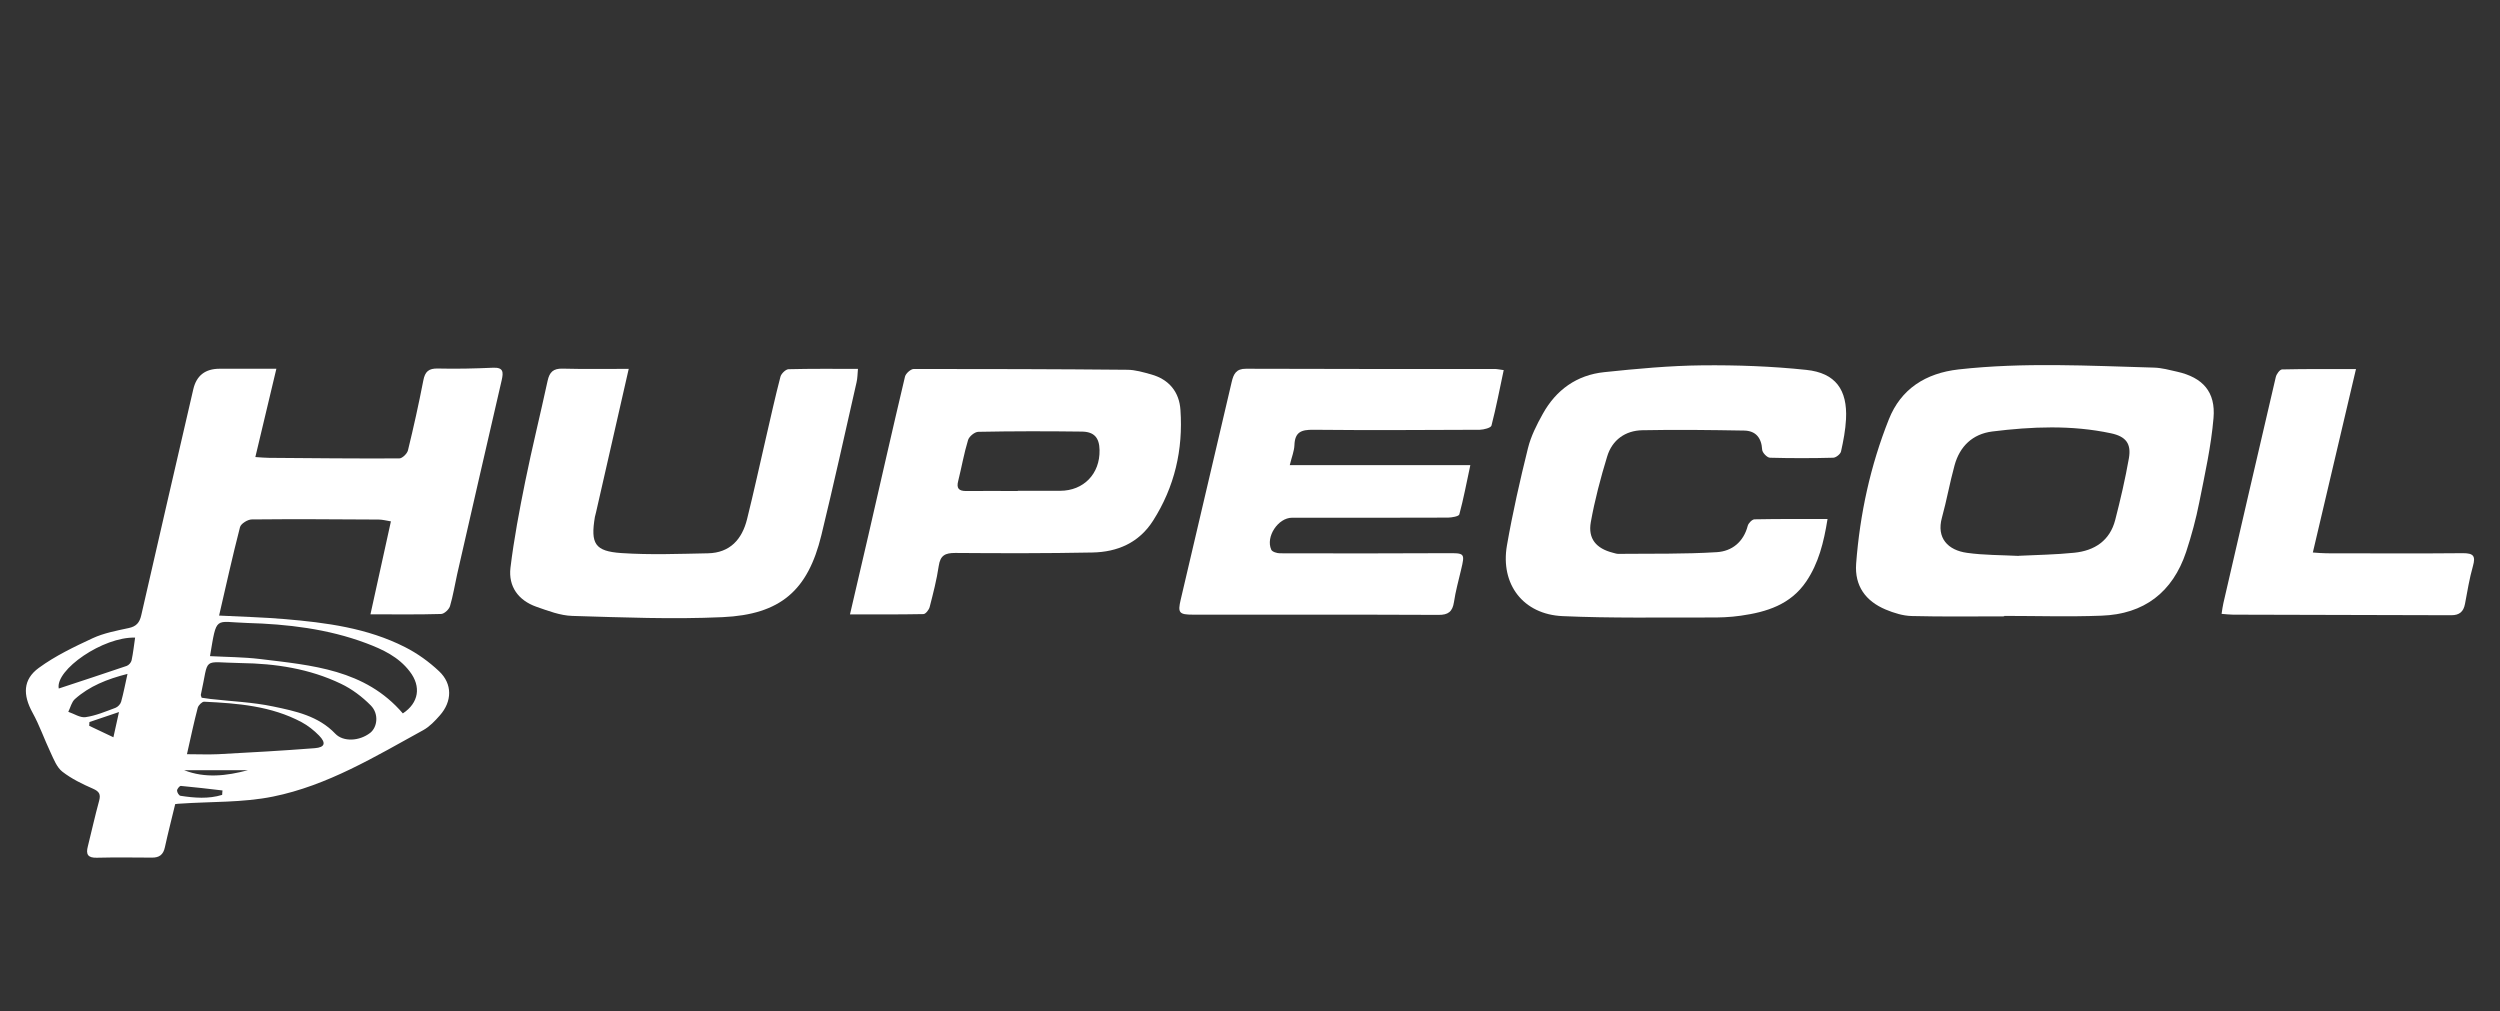 <svg xmlns="http://www.w3.org/2000/svg" viewBox="0 0 220 89"><rect x="0" y="0" width="220" height="89" fill="#333333" stroke="none"/><defs><style>      .cls-1 {        fill: #fff;      }    </style></defs><g><g id="Capa_1"><g><path class="cls-1" d="M15.42,70.75c-.32,1.34-.64,2.57-.91,3.81-.14.66-.5.92-1.15.91-1.62-.01-3.23-.03-4.85.01-.8.02-.96-.32-.78-1,.33-1.33.63-2.68.99-4,.16-.58.02-.83-.55-1.08-.94-.41-1.88-.87-2.68-1.49-.49-.38-.76-1.09-1.04-1.69-.55-1.16-.97-2.39-1.59-3.51-.85-1.55-.86-2.91.56-3.94,1.45-1.06,3.11-1.85,4.74-2.61.98-.45,2.09-.66,3.16-.89.67-.14.96-.47,1.11-1.13,1.51-6.63,3.05-13.26,4.58-19.89q.42-1.8,2.31-1.8c1.61,0,3.22,0,5,0-.64,2.67-1.23,5.16-1.85,7.77.48.03.85.07,1.21.07,3.82.03,7.64.07,11.46.05.26,0,.69-.42.76-.71.5-2.04.95-4.08,1.35-6.14.15-.8.48-1.08,1.29-1.06,1.62.04,3.23,0,4.85-.07.91-.04.92.38.76,1.09-1.32,5.69-2.62,11.39-3.92,17.08-.21.94-.36,1.9-.63,2.81-.09.29-.5.68-.78.69-1.99.06-3.98.03-6.22.03.59-2.67,1.18-5.36,1.8-8.18-.39-.06-.74-.16-1.09-.16-3.72-.02-7.43-.05-11.15-.01-.36,0-.96.37-1.04.68-.66,2.56-1.23,5.14-1.84,7.78,1.96.1,3.88.15,5.78.31,3.64.31,7.26.78,10.57,2.46,1.09.55,2.12,1.29,3.01,2.13,1.19,1.12,1.15,2.66.07,3.88-.43.49-.9.99-1.46,1.3-4.24,2.33-8.43,4.88-13.23,5.85-2.66.54-5.44.43-8.17.62-.13,0-.27.02-.41.04ZM18.48,57.74c1.5.08,2.95.08,4.37.25,4.59.56,9.28.91,12.6,4.79,1.4-.92,1.64-2.36.6-3.7-.98-1.28-2.37-1.93-3.83-2.48-3.39-1.27-6.94-1.68-10.5-1.78-2.85-.08-2.63-.72-3.24,2.92ZM17.75,61.4c.25.04.52.08.78.11,1.84.21,3.71.28,5.51.66,1.96.41,3.98.83,5.47,2.4.69.72,2.1.67,3.07-.08.63-.5.78-1.67.05-2.41-.75-.76-1.66-1.45-2.63-1.91-2.77-1.33-5.77-1.78-8.8-1.82-3.53-.05-2.76-.66-3.53,2.81,0,.03.02.06.08.25ZM16.44,66.37c1,0,1.88.04,2.75,0,2.84-.15,5.68-.31,8.51-.53.9-.07,1.01-.46.38-1.11-.45-.46-.98-.88-1.54-1.18-2.68-1.43-5.63-1.66-8.58-1.8-.18,0-.5.31-.56.54-.33,1.26-.6,2.53-.95,4.09ZM11.9,56.11c-2.83-.09-7.05,2.84-6.73,4.48,1.99-.66,3.99-1.31,5.98-1.99.18-.06.39-.3.43-.49.14-.66.21-1.33.31-2ZM11.23,59.3c-1.81.46-3.36,1.08-4.64,2.22-.29.26-.39.74-.58,1.12.51.17,1.05.54,1.52.47.9-.13,1.77-.5,2.63-.82.21-.08.44-.32.5-.54.21-.75.35-1.51.56-2.45ZM19.55,69.95c0-.13.02-.26.03-.39-1.22-.14-2.44-.29-3.67-.4-.11,0-.33.27-.33.41,0,.16.17.44.3.46,1.23.19,2.47.29,3.67-.08ZM16.21,67.78c1.84.72,3.72.5,5.6,0h-5.6ZM9.98,64.88c.17-.79.3-1.37.49-2.22-1.01.35-1.8.61-2.6.88,0,.11-.01.22-.02.33.65.31,1.3.62,2.13,1.01Z"></path><path class="cls-1" d="M176.37,54.24c-2.72,0-5.43.04-8.15-.03-.77-.02-1.56-.27-2.28-.57-1.76-.74-2.74-2.07-2.6-4.03.33-4.38,1.26-8.64,2.88-12.71,1.06-2.67,3.23-4.06,6.13-4.39,5.73-.64,11.47-.32,17.21-.16.68.02,1.36.21,2.03.36,2.25.51,3.4,1.77,3.2,4.08-.21,2.48-.76,4.94-1.25,7.4-.29,1.48-.69,2.95-1.16,4.38-1.19,3.56-3.71,5.48-7.45,5.61-2.85.11-5.71.02-8.56.02,0,0,0,.02,0,.03ZM177.63,48.91c1.62-.08,3.27-.1,4.91-.27,1.78-.18,3.13-1.06,3.6-2.89.46-1.79.88-3.59,1.2-5.41.23-1.3-.26-1.93-1.57-2.21-3.47-.74-6.97-.59-10.45-.16-1.73.22-2.86,1.3-3.32,2.98-.42,1.52-.69,3.08-1.11,4.6-.5,1.8.53,2.87,2.21,3.1,1.49.21,3.01.19,4.55.27Z"></path><path class="cls-1" d="M132.33,32.55c-.36,1.7-.67,3.31-1.08,4.9-.05.2-.67.36-1.03.37-4.89.02-9.78.05-14.66,0-1.05-.01-1.61.2-1.65,1.35-.02.53-.24,1.05-.41,1.76h15.89c-.34,1.58-.6,2.98-.97,4.34-.05.17-.64.27-.98.28-4.58.02-9.16.01-13.74.01-1.22,0-2.34,1.67-1.83,2.81.08.19.5.32.77.32,4.89.01,9.78.02,14.66-.01,1.6-.01,1.63-.02,1.27,1.48-.22.94-.48,1.87-.62,2.82-.13.85-.51,1.14-1.37,1.13-4.72-.03-9.43-.02-14.15-.02-2.48,0-4.96,0-7.44,0-1.23,0-1.36-.16-1.09-1.31,1.49-6.39,3-12.78,4.49-19.17.16-.69.39-1.17,1.26-1.16,7.3.03,14.6.02,21.89.02.2,0,.4.05.79.1Z"></path><path class="cls-1" d="M160.82,45.69c-.33,2.06-.79,3.88-1.87,5.48-1.38,2.04-3.49,2.69-5.75,3.01-.95.14-1.92.17-2.88.16-4.27-.01-8.54.07-12.8-.12-3.48-.15-5.5-2.8-4.91-6.22.5-2.87,1.15-5.73,1.85-8.56.26-1.05.77-2.06,1.3-3.01,1.17-2.12,3-3.43,5.41-3.68,2.87-.3,5.75-.57,8.63-.6,3.05-.03,6.12.08,9.16.4,2.57.27,3.62,1.75,3.49,4.33-.05.96-.23,1.91-.44,2.85-.05.23-.44.54-.68.55-1.86.05-3.72.05-5.57,0-.25,0-.68-.45-.69-.71-.06-1.05-.57-1.66-1.58-1.68-2.99-.05-5.97-.09-8.96-.03-1.5.03-2.66.85-3.1,2.31-.58,1.9-1.09,3.83-1.44,5.78-.26,1.46.48,2.32,1.94,2.69.17.04.34.11.5.1,2.88-.03,5.77.03,8.65-.15,1.32-.08,2.35-.89,2.72-2.32.06-.23.38-.56.59-.57,2.09-.04,4.18-.03,6.44-.03Z"></path><path class="cls-1" d="M74.8,54.06c.56-2.43,1.09-4.7,1.62-6.97,1.07-4.65,2.12-9.31,3.22-13.95.07-.28.51-.67.77-.67,6.26,0,12.52.01,18.78.07.71,0,1.43.22,2.12.41,1.57.44,2.47,1.55,2.57,3.13.24,3.49-.51,6.76-2.41,9.74-1.24,1.95-3.14,2.76-5.34,2.8-4.02.08-8.05.07-12.07.04-.89,0-1.31.21-1.45,1.14-.18,1.22-.49,2.42-.8,3.62-.06.24-.35.61-.54.62-2.12.04-4.24.03-6.48.03ZM89.57,43.19c1.24,0,2.48,0,3.72,0,2.07,0,3.52-1.5,3.47-3.59-.02-1.08-.47-1.61-1.57-1.62-3.03-.04-6.06-.04-9.09.02-.32,0-.81.4-.91.72-.36,1.18-.57,2.41-.87,3.61-.17.65.06.88.7.88,1.51-.02,3.03,0,4.54,0Z"></path><path class="cls-1" d="M55.33,32.45c-.52,2.27-.99,4.34-1.46,6.41-.47,2.08-.95,4.16-1.42,6.23-.03.13-.07.27-.1.4-.39,2.35-.01,3.02,2.33,3.18,2.53.17,5.08.07,7.62.02,1.94-.04,3-1.23,3.44-3,.6-2.4,1.12-4.82,1.68-7.23.41-1.77.8-3.55,1.26-5.31.07-.27.46-.65.71-.66,1.99-.05,3.98-.03,6.11-.03-.04.46-.04.83-.12,1.17-1.02,4.49-2.01,8.99-3.1,13.47-1.18,4.85-3.58,6.98-8.71,7.21-4.39.2-8.8.02-13.2-.11-1.07-.03-2.15-.45-3.18-.81-1.58-.56-2.46-1.78-2.27-3.42.31-2.55.79-5.08,1.3-7.6.6-2.96,1.33-5.9,1.97-8.86.17-.78.51-1.09,1.32-1.07,1.85.05,3.71.02,5.8.02Z"></path><path class="cls-1" d="M207.33,32.46c-1.29,5.49-2.53,10.76-3.8,16.16.44.03.84.07,1.23.07,3.99,0,7.99.03,11.98-.01.92,0,1.13.24.88,1.13-.31,1.09-.49,2.21-.7,3.33-.13.68-.48,1-1.2,1-6.4-.02-12.81-.03-19.21-.05-.3,0-.6-.04-1.01-.07.06-.37.09-.67.16-.95,1.53-6.63,3.06-13.26,4.61-19.89.06-.26.35-.66.55-.67,2.09-.05,4.18-.03,6.5-.03Z"></path></g></g></g></svg>